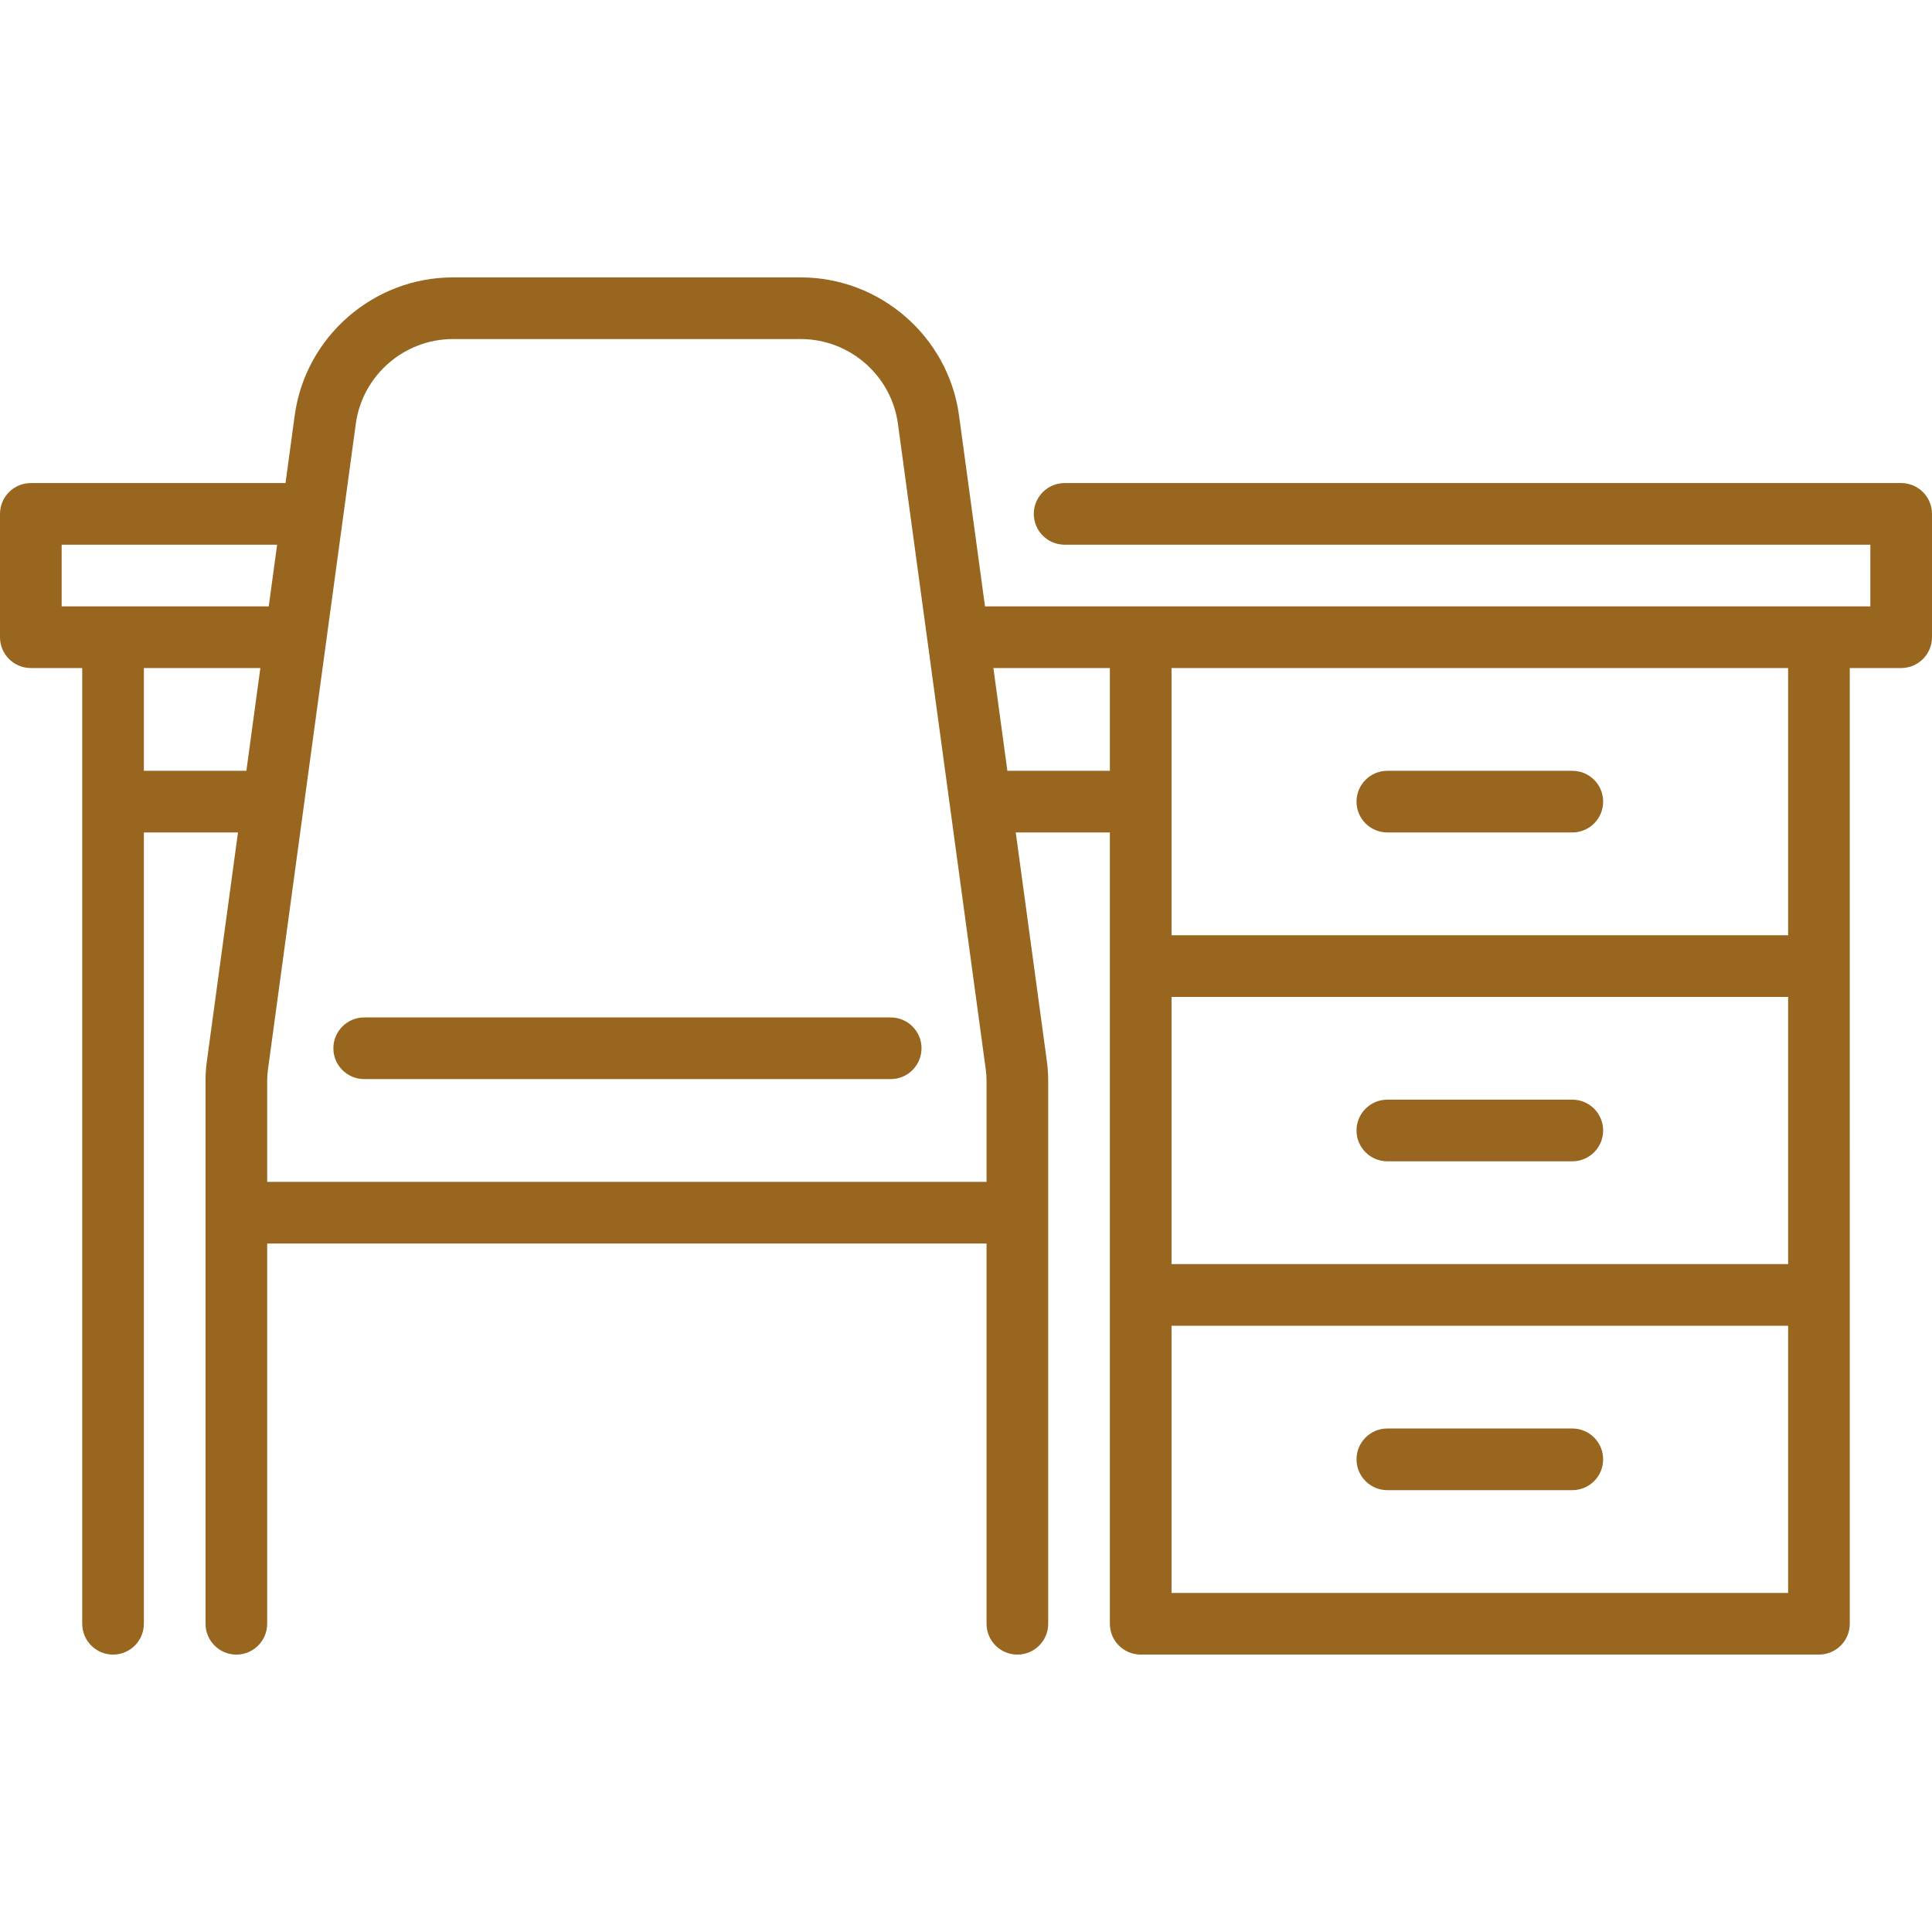 <?xml version="1.0" encoding="UTF-8"?> <!-- Generator: Adobe Illustrator 19.0.0, SVG Export Plug-In . SVG Version: 6.00 Build 0) --> <svg xmlns="http://www.w3.org/2000/svg" xmlns:xlink="http://www.w3.org/1999/xlink" id="Capa_1" x="0px" y="0px" viewBox="0 0 512 512" style="enable-background:new 0 0 512 512;" xml:space="preserve" width="512px" height="512px"> <g> <g> <path d="M503.83,128.016H282.137c-4.512,0-8.17,3.658-8.17,8.17c0,4.512,3.658,8.17,8.17,8.17H495.66v16.34H261.036l-6.885-50.61 c-2.839-20.85-20.859-36.572-41.918-36.572H120.02c-21.057,0-39.079,15.723-41.918,36.573l-2.439,17.929H8.17 c-4.512,0-8.17,3.658-8.17,8.17v32.681c0,4.512,3.658,8.17,8.17,8.17h13.617v253.277c0,4.512,3.658,8.17,8.17,8.17 s8.17-3.658,8.17-8.17V220.613h24.941l-8.24,60.572c-0.24,1.751-0.361,3.498-0.361,5.191v143.94c0,4.512,3.658,8.17,8.17,8.17 s8.17-3.658,8.17-8.17V329.549h190.638v100.766c0,4.512,3.658,8.17,8.17,8.17c4.512,0,8.17-3.658,8.17-8.17v-143.94 c0-1.693-0.121-3.44-0.359-5.19l-8.24-60.574h24.94v209.702c0,4.512,3.658,8.17,8.17,8.17h179.745c4.512,0,8.17-3.658,8.17-8.17 V177.037h13.617c4.512,0,8.17-3.658,8.17-8.17v-32.681C512,131.674,508.342,128.016,503.83,128.016z M65.291,204.271H38.128 v-27.234h30.868L65.291,204.271z M16.34,160.697v-16.34h57.101l-2.223,16.34H16.34z M261.446,313.206H70.809v-26.831 c0-0.958,0.071-1.962,0.21-2.987l23.276-171.097c1.742-12.79,12.801-22.437,25.725-22.437h92.213 c12.924,0,23.984,9.645,25.725,22.435l23.276,171.099c0.139,1.023,0.21,2.027,0.21,2.985V313.206z M294.128,204.271h-27.163 l-3.705-27.234h30.868V204.271z M473.872,422.143H310.468v-70.809h163.404V422.143z M473.872,334.994H310.468v-70.808h163.404 V334.994z M473.872,247.846H310.468v-70.809h163.404V247.846z" fill="#996620"></path> </g> </g> <g> <g> <path d="M416.681,291.42H367.66c-4.512,0-8.17,3.658-8.17,8.17s3.658,8.17,8.17,8.17h49.021c4.512,0,8.17-3.658,8.17-8.17 S421.193,291.42,416.681,291.42z" fill="#996620"></path> </g> </g> <g> <g> <path d="M416.681,204.271H367.66c-4.512,0-8.17,3.658-8.17,8.17s3.658,8.17,8.17,8.17h49.021c4.512,0,8.17-3.658,8.17-8.17 S421.193,204.271,416.681,204.271z" fill="#996620"></path> </g> </g> <g> <g> <path d="M416.681,378.569H367.66c-4.512,0-8.17,3.658-8.17,8.17s3.658,8.17,8.17,8.17h49.021c4.512,0,8.17-3.658,8.17-8.17 S421.193,378.569,416.681,378.569z" fill="#996620"></path> </g> </g> <g> <g> <path d="M236.043,269.633H96.515c-4.512,0-8.17,3.658-8.17,8.17c0,4.512,3.658,8.17,8.17,8.17h139.528 c4.512,0,8.17-3.658,8.17-8.17S240.555,269.633,236.043,269.633z" fill="#996620"></path> </g> </g> <g> </g> <g> </g> <g> </g> <g> </g> <g> </g> <g> </g> <g> </g> <g> </g> <g> </g> <g> </g> <g> </g> <g> </g> <g> </g> <g> </g> <g> </g> </svg> 